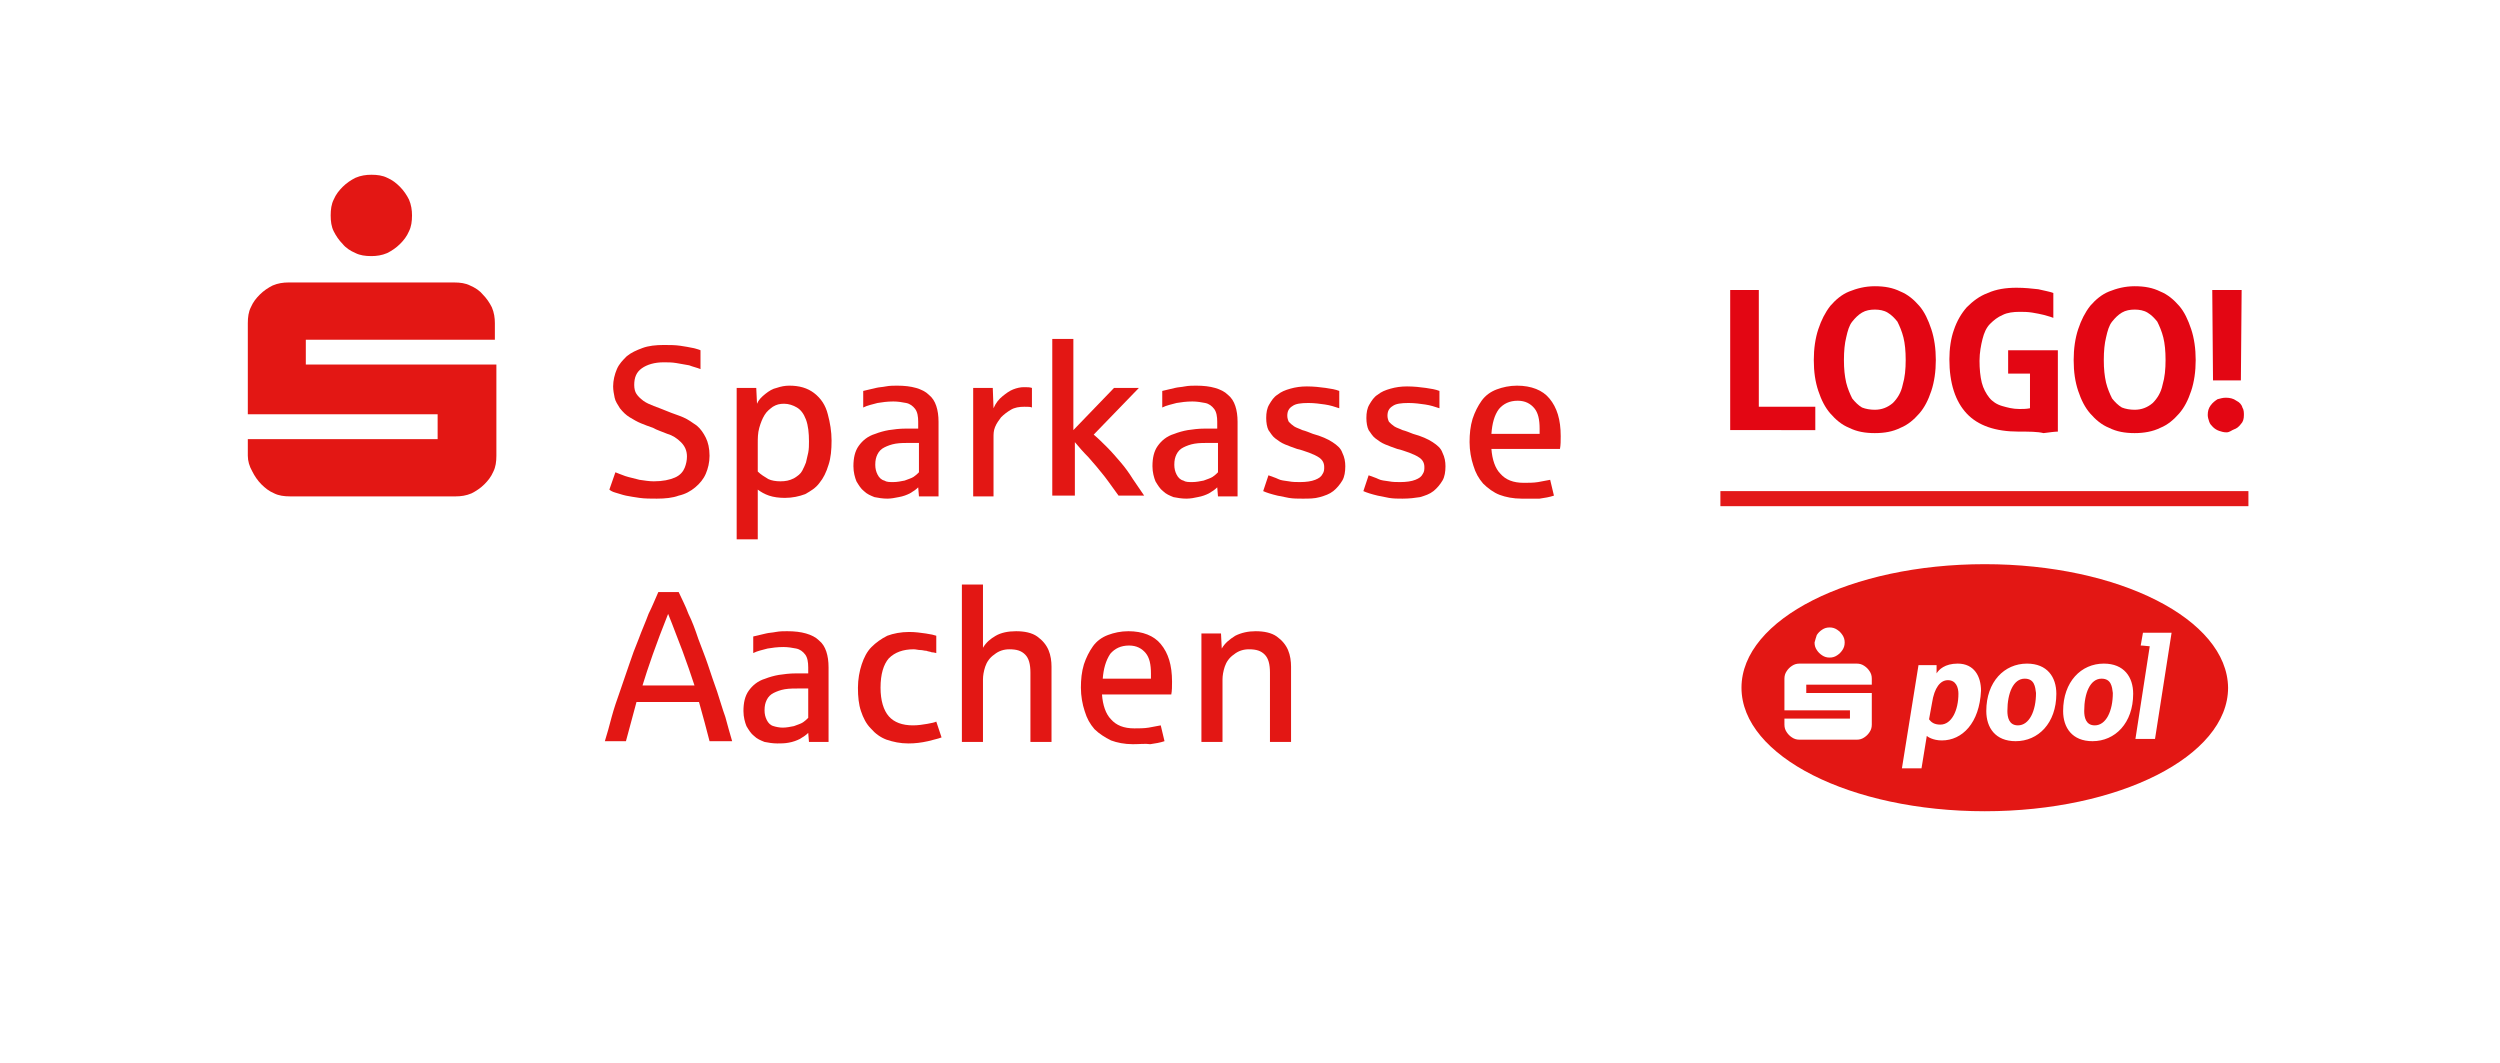 <?xml version="1.0" encoding="utf-8"?>
<!-- Generator: Adobe Illustrator 27.2.0, SVG Export Plug-In . SVG Version: 6.00 Build 0)  -->
<svg version="1.1" id="Ebene_1" xmlns="http://www.w3.org/2000/svg" xmlns:xlink="http://www.w3.org/1999/xlink" x="0px" y="0px"
	 viewBox="0 0 331.9 141.1" enable-background="new 0 0 331.9 141.1" xml:space="preserve">
<g>
	<path fill="#E31714" d="M32.9,60.5v-2.2h25.2V55H32.9V42.9c0-0.8,0.1-1.5,0.4-2.1c0.3-0.7,0.7-1.2,1.2-1.7c0.5-0.5,1.1-0.9,1.7-1.2
		c0.7-0.3,1.4-0.4,2.1-0.4h22c0.8,0,1.5,0.1,2.1,0.4c0.7,0.3,1.3,0.7,1.7,1.2c0.5,0.5,0.9,1.1,1.2,1.7c0.3,0.7,0.4,1.4,0.4,2.1v2.2
		H40.6v3.3h25.3v12.1c0,0.8-0.1,1.5-0.4,2.1c-0.3,0.7-0.7,1.2-1.2,1.7c-0.5,0.5-1.1,0.9-1.7,1.2c-0.7,0.3-1.4,0.4-2.1,0.4h-22
		c-0.8,0-1.5-0.1-2.1-0.4c-0.7-0.3-1.2-0.7-1.7-1.2c-0.5-0.5-0.9-1.1-1.2-1.7C33.1,61.9,32.9,61.2,32.9,60.5z M43.9,28.6
		c0-0.8,0.1-1.5,0.4-2.1c0.3-0.7,0.7-1.2,1.2-1.7c0.5-0.5,1.1-0.9,1.7-1.2c0.7-0.3,1.4-0.4,2.1-0.4c0.8,0,1.5,0.1,2.1,0.4
		c0.7,0.3,1.2,0.7,1.7,1.2c0.5,0.5,0.9,1.1,1.2,1.7c0.3,0.7,0.4,1.4,0.4,2.1c0,0.8-0.1,1.5-0.4,2.1c-0.3,0.7-0.7,1.2-1.2,1.7
		c-0.5,0.5-1.1,0.9-1.7,1.2c-0.7,0.3-1.4,0.4-2.1,0.4c-0.8,0-1.5-0.1-2.1-0.4c-0.7-0.3-1.3-0.7-1.7-1.2c-0.5-0.5-0.9-1.1-1.2-1.7
		C44,30.1,43.9,29.4,43.9,28.6z"/>
	<path fill="#E31714" d="M87.2,66.2c-0.8,0-1.6,0-2.3-0.1c-0.7-0.1-1.3-0.2-1.8-0.3c-0.5-0.1-1-0.3-1.4-0.4
		c-0.4-0.1-0.7-0.3-0.8-0.4l0.8-2.3c0.3,0.1,0.7,0.3,1.3,0.5c0.6,0.2,1.2,0.3,1.9,0.5c0.7,0.1,1.3,0.2,1.9,0.2
		c1.2,0,2.1-0.2,2.8-0.5c0.7-0.3,1.1-0.8,1.3-1.3c0.2-0.5,0.3-1,0.3-1.5c0-0.8-0.3-1.4-0.8-1.9c-0.5-0.5-1.1-0.9-1.8-1.1
		c-0.7-0.3-1.4-0.5-1.9-0.8c-0.6-0.2-1.1-0.4-1.6-0.6c-0.5-0.2-1-0.5-1.5-0.8c-0.5-0.3-0.9-0.7-1.3-1.2c-0.3-0.5-0.6-0.9-0.7-1.4
		c-0.1-0.5-0.2-1-0.2-1.5c0-0.8,0.2-1.6,0.5-2.3c0.3-0.7,0.8-1.2,1.3-1.7c0.6-0.5,1.3-0.8,2.1-1.1c0.8-0.3,1.8-0.4,2.8-0.4
		c0.8,0,1.5,0,2.2,0.1c0.7,0.1,1.2,0.2,1.7,0.3c0.4,0.1,0.8,0.2,1,0.3v2.5c-0.5-0.2-1-0.3-1.5-0.5c-0.5-0.1-1.1-0.2-1.7-0.3
		c-0.6-0.1-1.1-0.1-1.7-0.1c-1.2,0-2.2,0.3-2.9,0.8c-0.7,0.5-1,1.2-1,2.2c0,0.5,0.1,0.9,0.3,1.2c0.2,0.3,0.5,0.6,0.9,0.9
		c0.4,0.3,0.9,0.5,1.4,0.7c0.5,0.2,1.1,0.4,1.8,0.7c0.7,0.3,1.4,0.5,2.1,0.8c0.7,0.3,1.2,0.7,1.8,1.1c0.5,0.4,0.9,1,1.2,1.6
		c0.3,0.6,0.5,1.4,0.5,2.4c0,0.9-0.2,1.7-0.5,2.4c-0.3,0.7-0.8,1.3-1.4,1.8c-0.6,0.5-1.3,0.9-2.2,1.1C89.3,66.1,88.3,66.2,87.2,66.2
		z"/>
	<path fill="#E31714" d="M97.8,71.6V51.5h2.6l0.1,2.1c0.2-0.5,0.6-0.9,1.1-1.3c0.5-0.4,1-0.7,1.5-0.8c0.6-0.2,1.1-0.3,1.7-0.3
		c1.3,0,2.4,0.3,3.3,1c0.9,0.7,1.5,1.6,1.8,2.8c0.3,1.1,0.5,2.3,0.5,3.5c0,1.2-0.1,2.3-0.4,3.2c-0.3,1-0.7,1.8-1.2,2.4
		c-0.5,0.7-1.2,1.1-1.9,1.5c-0.8,0.3-1.7,0.5-2.7,0.5c-0.8,0-1.5-0.1-2.1-0.3c-0.6-0.2-1.1-0.5-1.5-0.8v6.6H97.8z M103.6,63.9
		c0.7,0,1.2-0.1,1.8-0.4c0.5-0.3,0.9-0.6,1.1-1c0.2-0.4,0.4-0.8,0.5-1.1c0.1-0.4,0.2-0.9,0.3-1.3c0.1-0.5,0.1-1,0.1-1.5
		c0-1.1-0.1-2.1-0.4-2.9c-0.3-0.8-0.7-1.3-1.2-1.6c-0.5-0.3-1.1-0.5-1.7-0.5c-0.6,0-1,0.1-1.5,0.4c-0.4,0.3-0.8,0.6-1.1,1.1
		c-0.3,0.5-0.5,1-0.7,1.7c-0.2,0.7-0.2,1.4-0.2,2.1v3.7c0.4,0.4,0.9,0.7,1.4,1C102.4,63.8,103,63.9,103.6,63.9z"/>
	<path fill="#E31714" d="M117.8,66.2c-0.6,0-1.2-0.1-1.7-0.2c-0.5-0.2-1-0.4-1.4-0.8c-0.4-0.3-0.7-0.8-1-1.3c-0.2-0.5-0.4-1.2-0.4-2
		c0-1.1,0.2-2,0.7-2.7c0.5-0.7,1.2-1.3,2.2-1.6c0.5-0.2,1.2-0.4,1.8-0.5c0.7-0.1,1.4-0.2,2.3-0.2c0,0,0.1,0,0.3,0c0.1,0,0.3,0,0.5,0
		c0.2,0,0.3,0,0.5,0c0.1,0,0.2,0,0.3,0V56c0-0.7-0.1-1.3-0.4-1.7c-0.3-0.4-0.7-0.7-1.2-0.8c-0.5-0.1-1.1-0.2-1.7-0.2
		c-0.8,0-1.5,0.1-2.1,0.2c-0.7,0.2-1.3,0.3-1.9,0.6v-2.2c0.8-0.2,1.3-0.3,1.7-0.4c0.4-0.1,0.8-0.1,1.3-0.2c0.5-0.1,1.1-0.1,1.5-0.1
		c1,0,1.8,0.1,2.5,0.3c0.7,0.2,1.3,0.5,1.7,0.9c0.5,0.4,0.8,0.9,1,1.5c0.2,0.6,0.3,1.3,0.3,2.1v9.9H122l-0.1-1.2
		c-0.3,0.3-0.6,0.5-1.1,0.8c-0.4,0.2-0.9,0.4-1.5,0.5C118.8,66.1,118.3,66.2,117.8,66.2z M118.6,64c0.5,0,1-0.1,1.5-0.2
		c0.5-0.2,0.9-0.3,1.2-0.5c0.3-0.2,0.5-0.4,0.7-0.6v-3.9h-1c-0.8,0-1.5,0-2.1,0.1c-0.6,0.1-1.1,0.3-1.5,0.5
		c-0.4,0.2-0.7,0.5-0.9,0.9c-0.2,0.4-0.3,0.8-0.3,1.4c0,0.5,0.1,0.9,0.3,1.3c0.2,0.4,0.5,0.7,0.9,0.8C117.7,64,118.1,64,118.6,64z"
		/>
	<path fill="#E31714" d="M129.2,65.9V51.5h2.6l0.1,2.7c0.3-0.7,0.7-1.2,1.2-1.6c0.5-0.4,0.9-0.7,1.4-0.9s1-0.3,1.4-0.3
		c0.5,0,0.8,0,1.1,0.1v2.6c-0.2-0.1-0.5-0.1-1-0.1c-0.7,0-1.3,0.1-1.8,0.4c-0.5,0.3-0.9,0.6-1.3,1c-0.3,0.4-0.6,0.8-0.8,1.3
		c-0.2,0.5-0.2,0.9-0.2,1.4v7.8H129.2z"/>
	<path fill="#E31714" d="M139.7,65.9V45h2.8v12.1l5.4-5.6h3.3l-6,6.2c0.6,0.5,1.2,1.1,1.8,1.7c0.6,0.6,1.2,1.3,1.8,2
		c0.6,0.7,1.1,1.4,1.6,2.2c0.5,0.7,1,1.5,1.5,2.2h-3.4c-0.6-0.8-1.2-1.7-1.9-2.6c-0.7-0.9-1.4-1.7-2.1-2.5c-0.7-0.7-1.3-1.4-1.8-2
		v7.1H139.7z"/>
	<path fill="#E31714" d="M157.5,66.2c-0.6,0-1.2-0.1-1.7-0.2c-0.5-0.2-1-0.4-1.4-0.8c-0.4-0.3-0.7-0.8-1-1.3c-0.2-0.5-0.4-1.2-0.4-2
		c0-1.1,0.2-2,0.7-2.7c0.5-0.7,1.2-1.3,2.2-1.6c0.5-0.2,1.2-0.4,1.8-0.5c0.7-0.1,1.4-0.2,2.3-0.2c0,0,0.1,0,0.3,0c0.1,0,0.3,0,0.5,0
		c0.2,0,0.3,0,0.5,0c0.1,0,0.2,0,0.3,0V56c0-0.7-0.1-1.3-0.4-1.7c-0.3-0.4-0.7-0.7-1.2-0.8s-1.1-0.2-1.7-0.2c-0.8,0-1.5,0.1-2.1,0.2
		c-0.7,0.2-1.3,0.3-1.9,0.6v-2.2c0.8-0.2,1.3-0.3,1.7-0.4c0.4-0.1,0.8-0.1,1.3-0.2c0.5-0.1,1.1-0.1,1.5-0.1c1,0,1.8,0.1,2.5,0.3
		c0.7,0.2,1.3,0.5,1.7,0.9c0.5,0.4,0.8,0.9,1,1.5c0.2,0.6,0.3,1.3,0.3,2.1v9.9h-2.6l-0.1-1.2c-0.3,0.3-0.6,0.5-1.1,0.8
		c-0.4,0.2-0.9,0.4-1.5,0.5C158.6,66.1,158,66.2,157.5,66.2z M158.3,64c0.5,0,1-0.1,1.5-0.2c0.5-0.2,0.9-0.3,1.2-0.5
		c0.3-0.2,0.5-0.4,0.7-0.6v-3.9h-1c-0.8,0-1.5,0-2.1,0.1c-0.6,0.1-1.1,0.3-1.5,0.5c-0.4,0.2-0.7,0.5-0.9,0.9
		c-0.2,0.4-0.3,0.8-0.3,1.4c0,0.5,0.1,0.9,0.3,1.3c0.2,0.4,0.5,0.7,0.9,0.8C157.4,64,157.8,64,158.3,64z"/>
	<path fill="#E31714" d="M172.9,66.2c-0.6,0-1.2,0-1.8-0.1c-0.5-0.1-1-0.2-1.5-0.3c-0.4-0.1-0.8-0.2-1.1-0.3
		c-0.3-0.1-0.6-0.2-0.8-0.3l0.7-2.1c0.5,0.2,0.9,0.3,1.3,0.5s0.8,0.2,1.4,0.3c0.5,0.1,1,0.1,1.5,0.1c0.8,0,1.5-0.1,2-0.3
		c0.5-0.2,0.8-0.4,1-0.8c0.2-0.3,0.2-0.6,0.2-0.9c0-0.5-0.2-0.9-0.6-1.2c-0.4-0.3-0.9-0.5-1.4-0.7c-0.6-0.2-1.1-0.4-1.6-0.5
		c-0.6-0.2-1.1-0.4-1.6-0.6c-0.5-0.2-0.9-0.5-1.3-0.8c-0.4-0.3-0.6-0.7-0.9-1.1c-0.2-0.4-0.3-1-0.3-1.6c0-0.7,0.1-1.3,0.4-1.8
		c0.3-0.5,0.6-1,1.1-1.3c0.5-0.4,1-0.6,1.7-0.8c0.7-0.2,1.4-0.3,2.2-0.3c0.9,0,1.8,0.1,2.5,0.2c0.7,0.1,1.3,0.2,1.8,0.4v2.3
		c-0.6-0.2-1.2-0.4-1.9-0.5c-0.7-0.1-1.4-0.2-2.2-0.2c-1,0-1.7,0.1-2.1,0.4c-0.5,0.3-0.7,0.7-0.7,1.3c0,0.3,0.1,0.6,0.2,0.8
		c0.2,0.2,0.4,0.4,0.7,0.6c0.3,0.2,0.7,0.3,1.1,0.5c0.4,0.1,0.9,0.3,1.4,0.5c1.1,0.3,2,0.7,2.6,1.1c0.6,0.4,1.1,0.8,1.3,1.4
		c0.3,0.6,0.4,1.2,0.4,1.8c0,0.7-0.1,1.4-0.4,1.9c-0.3,0.5-0.7,1-1.2,1.4c-0.5,0.4-1.1,0.6-1.8,0.8S173.8,66.2,172.9,66.2z"/>
	<path fill="#E31714" d="M186.2,66.2c-0.6,0-1.2,0-1.8-0.1c-0.5-0.1-1-0.2-1.5-0.3c-0.4-0.1-0.8-0.2-1.1-0.3
		c-0.3-0.1-0.6-0.2-0.8-0.3l0.7-2.1c0.5,0.2,0.9,0.3,1.3,0.5s0.8,0.2,1.4,0.3c0.5,0.1,1,0.1,1.5,0.1c0.8,0,1.5-0.1,2-0.3
		c0.5-0.2,0.8-0.4,1-0.8c0.2-0.3,0.2-0.6,0.2-0.9c0-0.5-0.2-0.9-0.6-1.2c-0.4-0.3-0.9-0.5-1.4-0.7c-0.6-0.2-1.1-0.4-1.6-0.5
		c-0.6-0.2-1.1-0.4-1.6-0.6c-0.5-0.2-0.9-0.5-1.3-0.8c-0.4-0.3-0.6-0.7-0.9-1.1c-0.2-0.4-0.3-1-0.3-1.6c0-0.7,0.1-1.3,0.4-1.8
		c0.3-0.5,0.6-1,1.1-1.3c0.5-0.4,1-0.6,1.7-0.8c0.7-0.2,1.4-0.3,2.2-0.3c0.9,0,1.8,0.1,2.5,0.2c0.7,0.1,1.3,0.2,1.8,0.4v2.3
		c-0.6-0.2-1.2-0.4-1.9-0.5c-0.7-0.1-1.4-0.2-2.2-0.2c-1,0-1.7,0.1-2.1,0.4c-0.5,0.3-0.7,0.7-0.7,1.3c0,0.3,0.1,0.6,0.2,0.8
		c0.2,0.2,0.4,0.4,0.7,0.6c0.3,0.2,0.7,0.3,1.1,0.5c0.4,0.1,0.9,0.3,1.4,0.5c1.1,0.3,2,0.7,2.6,1.1c0.6,0.4,1.1,0.8,1.3,1.4
		c0.3,0.6,0.4,1.2,0.4,1.8c0,0.7-0.1,1.4-0.4,1.9c-0.3,0.5-0.7,1-1.2,1.4c-0.5,0.4-1.1,0.6-1.8,0.8
		C187.9,66.1,187.1,66.2,186.2,66.2z"/>
	<path fill="#E31714" d="M202,66.2c-1.1,0-2.1-0.2-2.9-0.5s-1.6-0.9-2.2-1.5c-0.6-0.7-1-1.4-1.3-2.4c-0.3-0.9-0.5-2-0.5-3.1
		c0-1.1,0.1-2.1,0.4-3.1c0.3-0.9,0.7-1.7,1.2-2.4c0.5-0.7,1.2-1.2,2-1.5s1.7-0.5,2.7-0.5c1.9,0,3.4,0.6,4.3,1.7c1,1.2,1.5,2.8,1.5,5
		c0,0.6,0,1.2-0.1,1.7H198c0.1,1.4,0.5,2.6,1.2,3.3c0.7,0.8,1.7,1.2,3.1,1.2c0.6,0,1.3,0,1.9-0.1c0.6-0.1,1.1-0.2,1.6-0.3l0.5,2.1
		c-0.6,0.2-1.2,0.3-1.9,0.4C203.7,66.2,202.9,66.2,202,66.2z M198,57.6h6.4v-0.7c0-1.2-0.2-2.1-0.7-2.7c-0.5-0.6-1.2-1-2.2-1
		c-1.1,0-1.9,0.4-2.5,1.1C198.4,55.1,198.1,56.2,198,57.6z"/>
	<path fill="#E31714" d="M80.3,98.4c0.3-1,0.6-2,0.9-3.2c0.3-1.1,0.7-2.3,1.1-3.4c0.4-1.2,0.8-2.3,1.2-3.5c0.4-1.2,0.8-2.3,1.3-3.5
		c0.4-1.1,0.9-2.2,1.3-3.3c0.5-1,0.9-2,1.3-2.9h2.7c0.4,0.9,0.9,1.8,1.3,2.9c0.5,1,0.9,2.1,1.3,3.3c0.4,1.1,0.9,2.3,1.3,3.5
		c0.4,1.2,0.8,2.4,1.2,3.5c0.4,1.2,0.7,2.3,1.1,3.4c0.3,1.1,0.6,2.2,0.9,3.2h-3c-0.4-1.6-0.9-3.4-1.4-5.2h-8.3
		c-0.3,1.2-0.8,2.9-1.4,5.2H80.3z M85.3,91h6.9c-0.5-1.5-1-3-1.6-4.6c-0.6-1.5-1.2-3.2-1.9-4.9C87.1,85.5,86,88.7,85.3,91z"/>
	<path fill="#E31714" d="M103.2,98.7c-0.6,0-1.2-0.1-1.7-0.2c-0.5-0.2-1-0.4-1.4-0.8c-0.4-0.3-0.7-0.8-1-1.3c-0.2-0.5-0.4-1.2-0.4-2
		c0-1.1,0.2-2,0.7-2.7c0.5-0.7,1.2-1.3,2.2-1.6c0.5-0.2,1.2-0.4,1.8-0.5c0.7-0.1,1.4-0.2,2.3-0.2c0,0,0.1,0,0.3,0c0.1,0,0.3,0,0.5,0
		c0.2,0,0.3,0,0.5,0c0.1,0,0.2,0,0.3,0v-0.8c0-0.7-0.1-1.3-0.4-1.7c-0.3-0.4-0.7-0.7-1.2-0.8c-0.5-0.1-1.1-0.2-1.7-0.2
		c-0.8,0-1.5,0.1-2.1,0.2c-0.7,0.2-1.3,0.3-1.9,0.6v-2.2c0.8-0.2,1.3-0.3,1.7-0.4c0.4-0.1,0.8-0.1,1.3-0.2c0.5-0.1,1.1-0.1,1.5-0.1
		c1,0,1.8,0.1,2.5,0.3c0.7,0.2,1.3,0.5,1.7,0.9c0.5,0.4,0.8,0.9,1,1.5c0.2,0.6,0.3,1.3,0.3,2.1v9.9h-2.6l-0.1-1.2
		c-0.3,0.3-0.6,0.5-1.1,0.8c-0.4,0.2-0.9,0.4-1.5,0.5C104.2,98.7,103.6,98.7,103.2,98.7z M103.9,96.6c0.5,0,1-0.1,1.5-0.2
		c0.5-0.2,0.9-0.3,1.2-0.5c0.3-0.2,0.5-0.4,0.7-0.6v-3.9h-1c-0.8,0-1.5,0-2.1,0.1c-0.6,0.1-1.1,0.3-1.5,0.5
		c-0.4,0.2-0.7,0.5-0.9,0.9c-0.2,0.4-0.3,0.8-0.3,1.4c0,0.5,0.1,0.9,0.3,1.3c0.2,0.4,0.5,0.7,0.9,0.8
		C103,96.5,103.5,96.6,103.9,96.6z"/>
	<path fill="#E31714" d="M120.6,98.7c-1.1,0-2-0.2-2.9-0.5c-0.8-0.3-1.5-0.8-2.1-1.5c-0.6-0.6-1-1.4-1.3-2.3
		c-0.3-0.9-0.4-1.9-0.4-3.1c0-1.1,0.2-2.2,0.5-3.1s0.7-1.7,1.3-2.3c0.6-0.6,1.3-1.1,2.1-1.5c0.8-0.3,1.8-0.5,2.9-0.5
		c0.8,0,1.5,0.1,2.2,0.2c0.7,0.1,1.1,0.2,1.4,0.3v2.3c-0.1,0-0.3-0.1-0.6-0.1c-0.2-0.1-0.5-0.1-0.7-0.2c-0.3,0-0.5-0.1-0.8-0.1
		c-0.3,0-0.6-0.1-0.9-0.1c-1.4,0-2.5,0.4-3.3,1.2c-0.7,0.8-1.1,2.1-1.1,3.9c0,1.7,0.4,3,1.1,3.8c0.7,0.8,1.8,1.2,3.2,1.2
		c0.7,0,1.3-0.1,1.9-0.2c0.6-0.1,1-0.2,1.2-0.3l0.7,2.1c-0.5,0.2-1.1,0.3-1.8,0.5C122.3,98.6,121.5,98.7,120.6,98.7z"/>
	<path fill="#E31714" d="M127.7,98.4V77.6h2.8V86c0.4-0.7,1-1.2,1.7-1.6c0.7-0.4,1.6-0.6,2.7-0.6c1.1,0,2.1,0.2,2.8,0.7
		c0.7,0.5,1.2,1.1,1.5,1.8c0.3,0.7,0.4,1.5,0.4,2.2v10h-2.8v-9.2c0-1.1-0.2-1.9-0.7-2.4c-0.5-0.5-1.1-0.7-2.1-0.7
		c-0.7,0-1.4,0.2-2,0.7c-0.6,0.4-1,1-1.2,1.6c-0.2,0.6-0.3,1.2-0.3,1.7v8.3H127.7z"/>
	<path fill="#E31714" d="M150.4,98.8c-1.1,0-2.1-0.2-2.9-0.5c-0.8-0.4-1.6-0.9-2.2-1.5c-0.6-0.7-1-1.4-1.3-2.4
		c-0.3-0.9-0.5-2-0.5-3.1c0-1.1,0.1-2.1,0.4-3.1c0.3-0.9,0.7-1.7,1.2-2.4s1.2-1.2,2-1.5s1.7-0.5,2.7-0.5c1.9,0,3.4,0.6,4.3,1.7
		c1,1.2,1.5,2.8,1.5,5c0,0.6,0,1.2-0.1,1.7h-9.2c0.1,1.4,0.5,2.6,1.2,3.3c0.7,0.8,1.7,1.2,3.1,1.2c0.6,0,1.3,0,1.9-0.1
		c0.6-0.1,1.1-0.2,1.6-0.3l0.5,2.1c-0.6,0.2-1.2,0.3-1.9,0.4C152.1,98.7,151.3,98.8,150.4,98.8z M146.4,90.1h6.4v-0.7
		c0-1.2-0.2-2.1-0.7-2.7c-0.5-0.6-1.2-1-2.2-1c-1.1,0-1.9,0.4-2.5,1.1C146.8,87.7,146.5,88.8,146.4,90.1z"/>
	<path fill="#E31714" d="M159.5,98.4V84.1h2.6l0.1,2c0.4-0.7,1-1.2,1.8-1.7c0.8-0.4,1.7-0.6,2.7-0.6c1.1,0,2.1,0.2,2.8,0.7
		c0.7,0.5,1.2,1.1,1.5,1.8c0.3,0.7,0.4,1.5,0.4,2.2v10h-2.8v-9.2c0-1.1-0.2-1.9-0.7-2.4s-1.1-0.7-2.1-0.7c-0.7,0-1.4,0.2-2,0.7
		c-0.6,0.4-1,1-1.2,1.6c-0.2,0.6-0.3,1.2-0.3,1.7v8.3H159.5z"/>
</g>
<g>
	<path fill="#E31714" d="M268.8,90.1c-1.5,0-2.3,1.9-2.3,4.3c0,0.8,0.2,1.9,1.4,1.9c1.5,0,2.4-1.9,2.4-4.3
		C270.2,91.2,270.1,90.1,268.8,90.1z"/>
	<path fill="#E31714" d="M258.6,90.3c-1,0-1.8,1-2.1,3l-0.4,2.2c0.3,0.4,0.7,0.7,1.5,0.7c1.5,0,2.4-1.9,2.4-4.1
		C260,91.3,259.7,90.3,258.6,90.3z"/>
	<path fill="#E31714" d="M279,90.1c-1.5,0-2.3,1.9-2.3,4.3c0,0.8,0.2,1.9,1.4,1.9c1.5,0,2.4-1.9,2.4-4.3
		C280.4,91.2,280.3,90.1,279,90.1z"/>
	<path fill="#E31714" d="M263.5,74.9c-17.8,0-32.3,7.3-32.3,16.4c0,9.1,14.5,16.4,32.3,16.4c17.8,0,32.3-7.3,32.3-16.4
		C295.7,82.2,281.3,74.9,263.5,74.9z M241.2,84.3c0.2-0.3,0.4-0.5,0.7-0.7c0.3-0.2,0.6-0.3,1-0.3c0.4,0,0.7,0.1,1,0.3
		c0.3,0.2,0.5,0.4,0.7,0.7c0.2,0.3,0.3,0.6,0.3,1c0,0.4-0.1,0.7-0.3,1c-0.2,0.3-0.4,0.5-0.7,0.7c-0.3,0.2-0.6,0.3-1,0.3
		c-0.4,0-0.7-0.1-1-0.3c-0.3-0.2-0.5-0.4-0.7-0.7c-0.2-0.3-0.3-0.6-0.3-1C241,84.9,241.1,84.6,241.2,84.3z M248.5,90.9h-8.7v1.1h8.7
		v4.2c0,0.4-0.1,0.7-0.3,1c-0.2,0.3-0.4,0.5-0.7,0.7c-0.3,0.2-0.6,0.3-1,0.3h-7.6c-0.4,0-0.7-0.1-1-0.3c-0.3-0.2-0.5-0.4-0.7-0.7
		c-0.2-0.3-0.3-0.6-0.3-1v-0.8h8.7v-1.1h-8.7v-4.2c0-0.4,0.1-0.7,0.3-1c0.2-0.3,0.4-0.5,0.7-0.7c0.3-0.2,0.6-0.3,1-0.3h7.6
		c0.4,0,0.7,0.1,1,0.3c0.3,0.2,0.5,0.4,0.7,0.7c0.2,0.3,0.3,0.6,0.3,1V90.9z M257.8,98.3c-1.2,0-1.9-0.5-2-0.6l-0.7,4.3h-2.6
		l2.2-13.7h2.4l0,1.1c0.3-0.5,1.1-1.3,2.8-1.3c2.2,0,3.1,1.7,3.1,3.6C262.8,96,260.5,98.3,257.8,98.3z M267.6,98.4
		c-2.7,0-3.9-1.8-3.9-4c0-3.9,2.4-6.3,5.4-6.3c2.7,0,3.9,1.8,3.9,4C273,96,270.6,98.4,267.6,98.4z M277.8,98.4c-2.7,0-3.9-1.8-3.9-4
		c0-3.9,2.4-6.3,5.4-6.3c2.7,0,3.9,1.8,3.9,4C283.2,96,280.8,98.4,277.8,98.4z M286.1,98.1h-2.6l1.9-12.3c-0.2,0-0.8-0.1-1.2-0.1
		l0.3-1.7h3.8L286.1,98.1z"/>
</g>
<line fill="none" stroke="#E31819" stroke-width="2" stroke-miterlimit="10" x1="298.5" y1="66.2" x2="228.4" y2="66.2"/>
<g>
	<path fill="#E30613" d="M229.7,57.1V38.5h3.8V54h7.5v3.1H229.7z"/>
	<path fill="#E30613" d="M248.9,57.5c-1.3,0-2.4-0.2-3.4-0.7c-1-0.4-1.8-1.1-2.5-1.9c-0.7-0.8-1.2-1.8-1.6-3
		c-0.4-1.2-0.6-2.5-0.6-4.1c0-1.5,0.2-2.9,0.6-4.1c0.4-1.2,0.9-2.2,1.6-3.1c0.7-0.8,1.5-1.5,2.5-1.9c1-0.4,2.1-0.7,3.4-0.7
		c1.3,0,2.4,0.2,3.4,0.7c1,0.4,1.8,1.1,2.5,1.9c0.7,0.8,1.2,1.9,1.6,3.1c0.4,1.2,0.6,2.6,0.6,4.1c0,1.5-0.2,2.9-0.6,4.1
		c-0.4,1.2-0.9,2.2-1.6,3c-0.7,0.8-1.5,1.5-2.5,1.9C251.3,57.3,250.2,57.5,248.9,57.5z M248.9,54.4c0.9,0,1.7-0.3,2.4-0.9
		c0.6-0.6,1.1-1.4,1.3-2.4c0.3-1,0.4-2.1,0.4-3.3c0-1.2-0.1-2.2-0.3-3c-0.2-0.8-0.5-1.5-0.8-2.1c-0.4-0.5-0.8-0.9-1.3-1.2
		c-0.5-0.3-1.1-0.4-1.7-0.4s-1.2,0.1-1.7,0.4c-0.5,0.3-0.9,0.7-1.3,1.2c-0.4,0.5-0.6,1.2-0.8,2.1c-0.2,0.8-0.3,1.8-0.3,3
		c0,1.2,0.1,2.1,0.3,3c0.2,0.8,0.5,1.5,0.8,2.1c0.4,0.5,0.8,0.9,1.3,1.2C247.7,54.3,248.3,54.4,248.9,54.4z"/>
	<path fill="#E30613" d="M268,57.3c-3.1,0-5.4-0.8-6.9-2.4c-1.5-1.6-2.3-4-2.3-7.2c0-1.4,0.2-2.8,0.6-3.9c0.4-1.2,1-2.2,1.7-3
		c0.8-0.8,1.7-1.5,2.8-1.9c1.1-0.5,2.4-0.7,3.8-0.7c1.1,0,2,0.1,2.9,0.2c0.8,0.2,1.5,0.3,2,0.5v3.3c-0.5-0.2-1-0.3-1.3-0.4
		c-0.4-0.1-0.9-0.2-1.5-0.3c-0.6-0.1-1.2-0.1-1.7-0.1c-0.8,0-1.6,0.1-2.2,0.4c-0.7,0.3-1.2,0.7-1.7,1.2c-0.5,0.5-0.8,1.2-1,2
		c-0.2,0.8-0.4,1.8-0.4,2.9c0,1.1,0.1,2.1,0.3,2.9c0.2,0.8,0.6,1.5,1,2c0.4,0.5,1,0.9,1.7,1.1c0.7,0.2,1.4,0.4,2.3,0.4
		c0.4,0,0.9,0,1.4-0.1v-4.6h-2.9v-3.1h6.6v10.8c-0.4,0-1.1,0.1-1.9,0.2C270.5,57.3,269.4,57.3,268,57.3z"/>
	<path fill="#E30613" d="M283.4,57.5c-1.3,0-2.4-0.2-3.4-0.7c-1-0.4-1.8-1.1-2.5-1.9c-0.7-0.8-1.2-1.8-1.6-3
		c-0.4-1.2-0.6-2.5-0.6-4.1c0-1.5,0.2-2.9,0.6-4.1c0.4-1.2,0.9-2.2,1.6-3.1c0.7-0.8,1.5-1.5,2.5-1.9c1-0.4,2.1-0.7,3.4-0.7
		c1.3,0,2.4,0.2,3.4,0.7c1,0.4,1.8,1.1,2.5,1.9c0.7,0.8,1.2,1.9,1.6,3.1c0.4,1.2,0.6,2.6,0.6,4.1c0,1.5-0.2,2.9-0.6,4.1
		c-0.4,1.2-0.9,2.2-1.6,3c-0.7,0.8-1.5,1.5-2.5,1.9C285.8,57.3,284.6,57.5,283.4,57.5z M283.4,54.4c0.9,0,1.7-0.3,2.4-0.9
		c0.6-0.6,1.1-1.4,1.3-2.4c0.3-1,0.4-2.1,0.4-3.3c0-1.2-0.1-2.2-0.3-3c-0.2-0.8-0.5-1.5-0.8-2.1c-0.4-0.5-0.8-0.9-1.3-1.2
		c-0.5-0.3-1.1-0.4-1.7-0.4c-0.6,0-1.2,0.1-1.7,0.4c-0.5,0.3-0.9,0.7-1.3,1.2c-0.4,0.5-0.6,1.2-0.8,2.1c-0.2,0.8-0.3,1.8-0.3,3
		c0,1.2,0.1,2.1,0.3,3c0.2,0.8,0.5,1.5,0.8,2.1c0.4,0.5,0.8,0.9,1.3,1.2C282.2,54.3,282.8,54.4,283.4,54.4z"/>
	<path fill="#E30613" d="M295.6,57.4c-0.4,0-0.7-0.1-1-0.2c-0.3-0.1-0.6-0.3-0.8-0.5c-0.2-0.2-0.4-0.4-0.5-0.7
		c-0.1-0.3-0.2-0.6-0.2-0.9c0-0.5,0.1-0.9,0.4-1.3c0.3-0.4,0.6-0.6,0.9-0.8c0.4-0.1,0.7-0.2,1.1-0.2c0.5,0,1,0.1,1.4,0.4
		c0.4,0.2,0.7,0.5,0.8,0.9c0.2,0.3,0.2,0.7,0.2,1c0,0.5-0.1,0.9-0.4,1.2c-0.3,0.4-0.6,0.6-0.9,0.7S296,57.4,295.6,57.4z M293.8,50.5
		l-0.1-12h3.9l-0.1,12H293.8z"/>
</g>
</svg>
